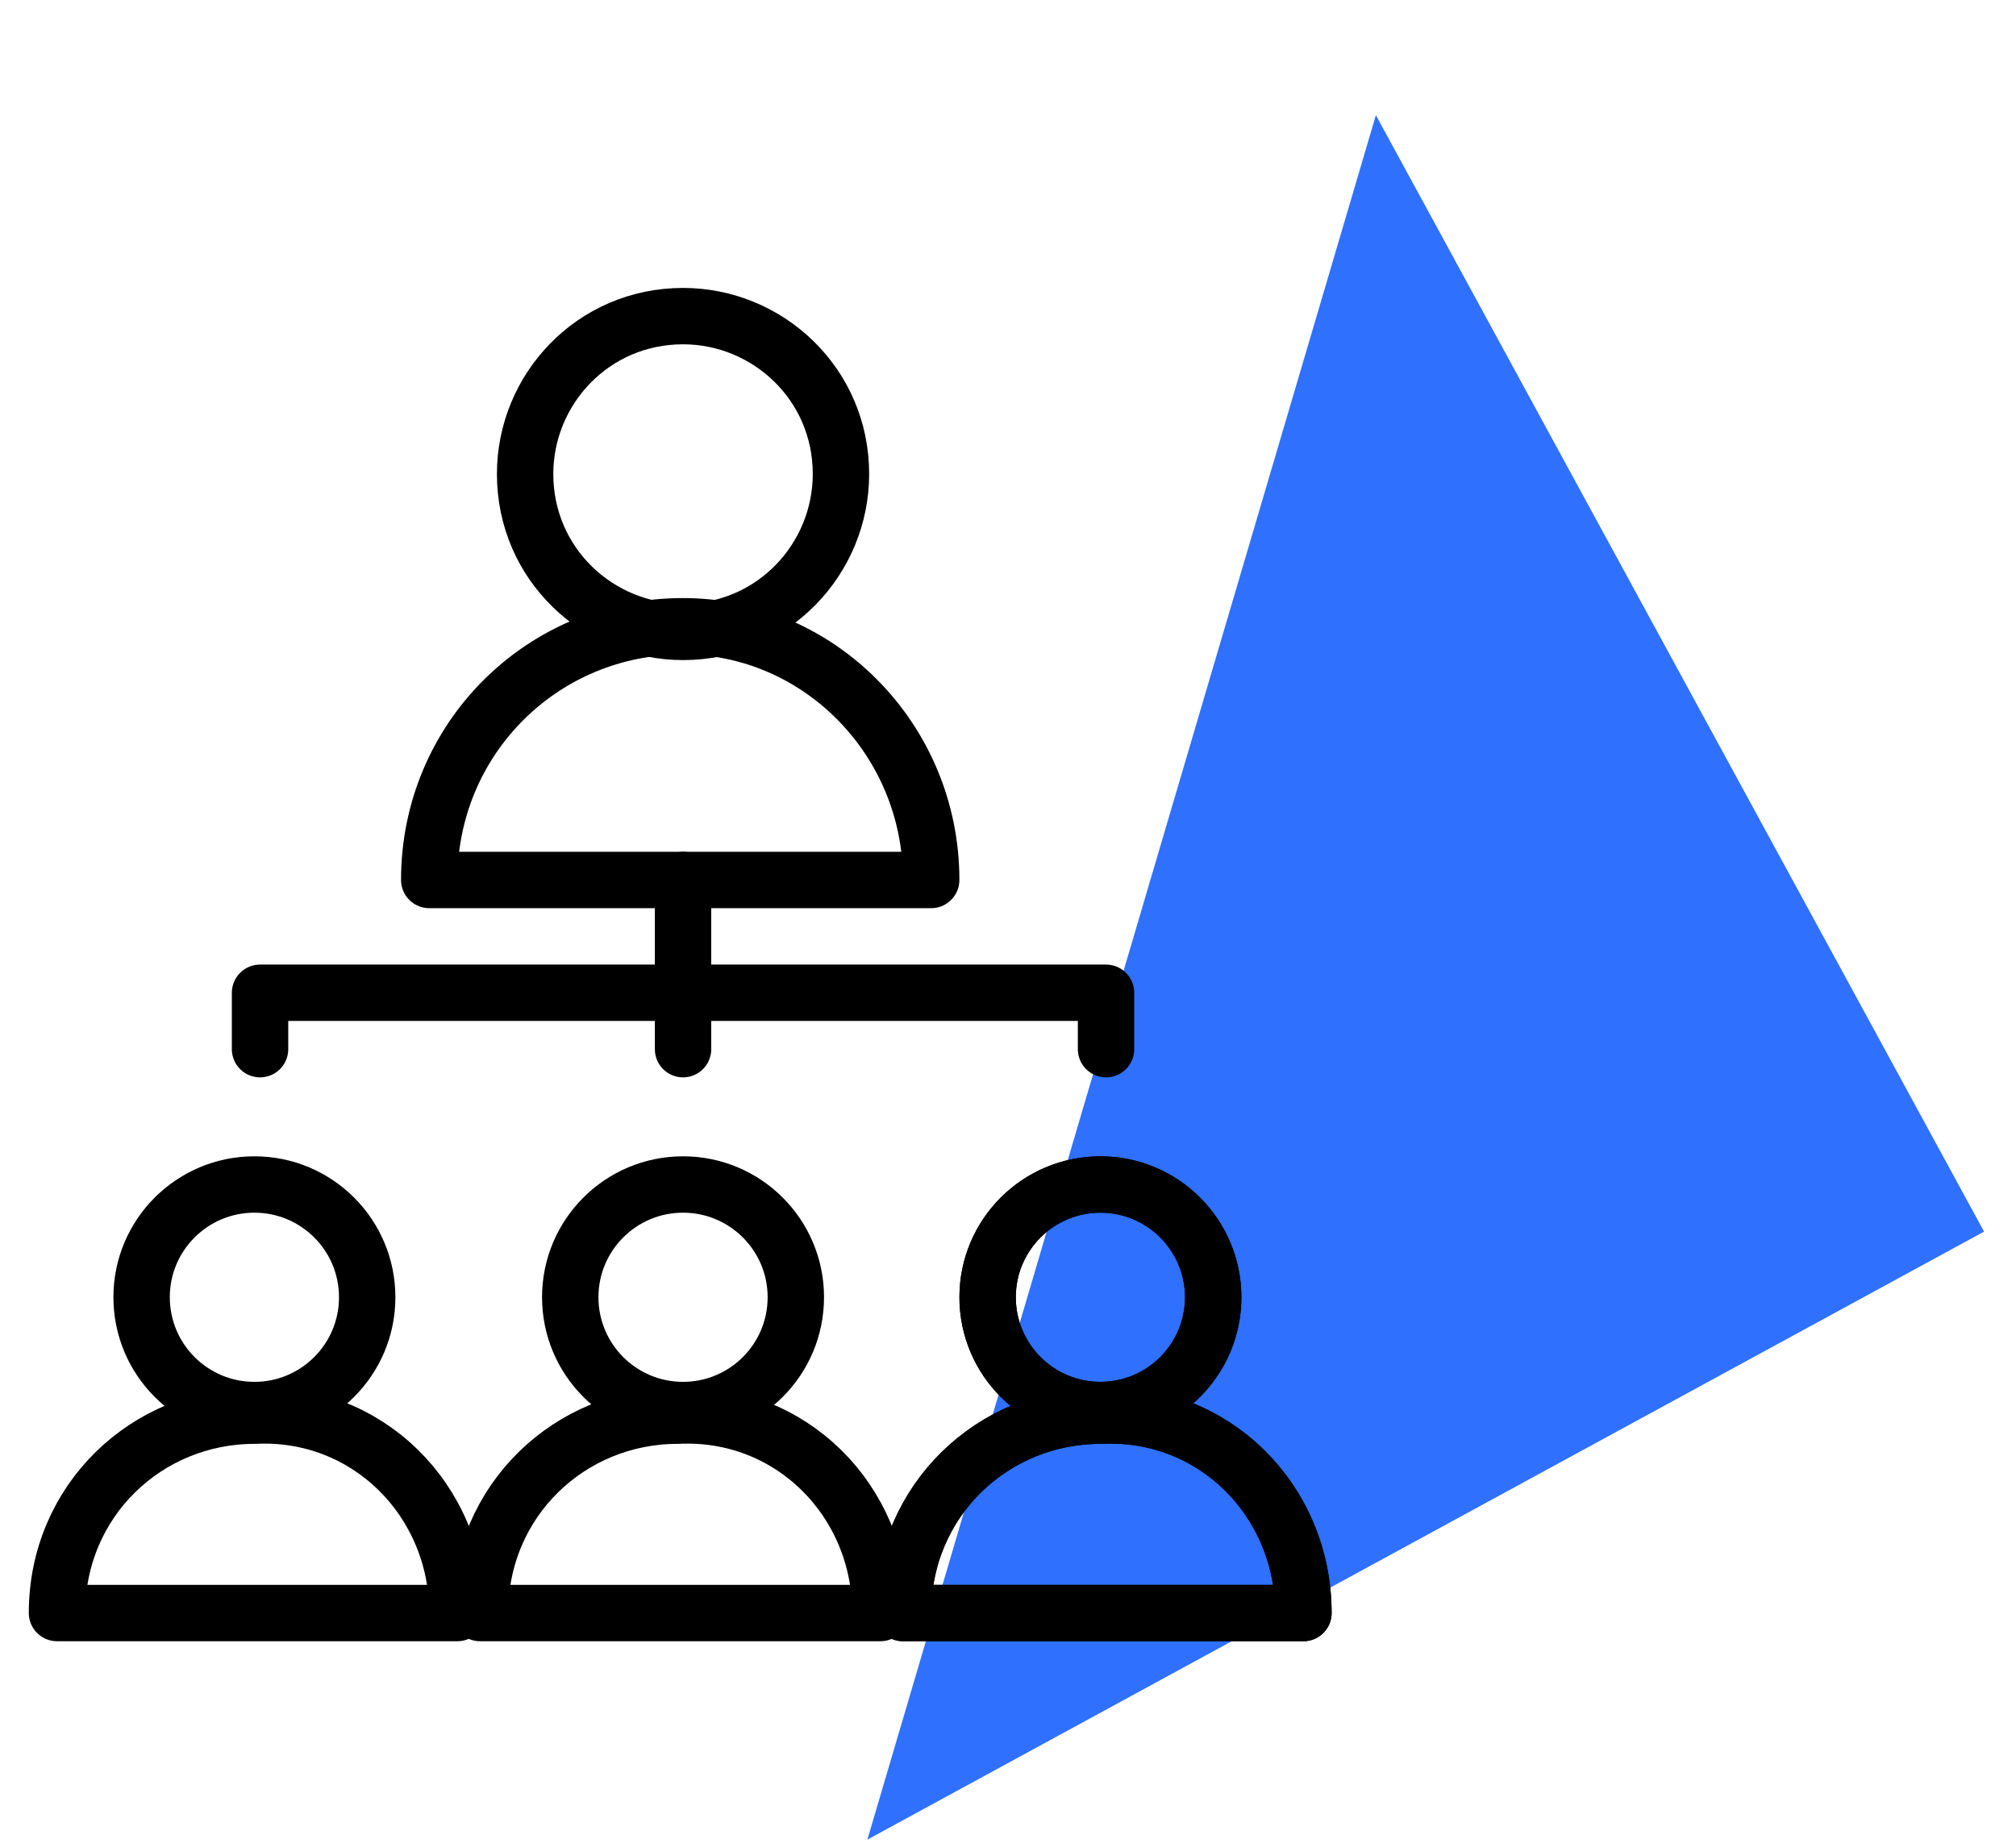 <svg width="70" height="64" viewBox="0 0 70 64" fill="none" xmlns="http://www.w3.org/2000/svg">
<path d="M30.117 63.891L68.891 42.774L47.774 4L30.117 63.891Z" fill="#2F70FE"/>
<g clip-path="url(#clip0)">
<path d="M29.2 16.462C29.2 19.4 26.85 21.946 23.717 21.946C20.779 21.946 18.233 19.596 18.233 16.462C18.233 13.525 20.583 10.979 23.717 10.979C26.654 10.979 29.2 13.329 29.2 16.462Z" stroke="black" stroke-width="1.958" stroke-miterlimit="10" stroke-linecap="round" stroke-linejoin="round"/>
<path d="M32.333 30.562H14.904C14.904 25.667 18.821 21.75 23.717 21.75C28.417 21.75 32.333 25.667 32.333 30.562Z" stroke="black" stroke-width="1.958" stroke-miterlimit="10" stroke-linecap="round" stroke-linejoin="round"/>
<path d="M8.833 48.971C10.996 48.971 12.75 47.217 12.75 45.054C12.75 42.891 10.996 41.138 8.833 41.138C6.67 41.138 4.917 42.891 4.917 45.054C4.917 47.217 6.67 48.971 8.833 48.971Z" stroke="black" stroke-width="1.958" stroke-miterlimit="10" stroke-linecap="round" stroke-linejoin="round"/>
<path d="M15.883 56.021H1.979C1.979 52.104 5.112 49.167 8.833 49.167C12.75 48.971 15.883 52.104 15.883 56.021Z" stroke="black" stroke-width="1.958" stroke-miterlimit="10" stroke-linecap="round" stroke-linejoin="round"/>
<path d="M38.208 48.971C40.371 48.971 42.125 47.217 42.125 45.054C42.125 42.891 40.371 41.138 38.208 41.138C36.045 41.138 34.292 42.891 34.292 45.054C34.292 47.217 36.045 48.971 38.208 48.971Z" stroke="black" stroke-width="1.958" stroke-miterlimit="10" stroke-linecap="round" stroke-linejoin="round"/>
<path d="M45.258 56.021H31.354C31.354 52.104 34.487 49.167 38.208 49.167C42.125 48.971 45.258 52.104 45.258 56.021Z" stroke="black" stroke-width="1.958" stroke-miterlimit="10" stroke-linecap="round" stroke-linejoin="round"/>
<path d="M38.208 48.971C40.371 48.971 42.125 47.217 42.125 45.054C42.125 42.891 40.371 41.138 38.208 41.138C36.045 41.138 34.292 42.891 34.292 45.054C34.292 47.217 36.045 48.971 38.208 48.971Z" stroke="black" stroke-width="1.958" stroke-miterlimit="10" stroke-linecap="round" stroke-linejoin="round"/>
<path d="M45.258 56.021H31.354C31.354 52.104 34.487 49.167 38.208 49.167C42.125 48.971 45.258 52.104 45.258 56.021Z" stroke="black" stroke-width="1.958" stroke-miterlimit="10" stroke-linecap="round" stroke-linejoin="round"/>
<path d="M23.717 48.971C25.88 48.971 27.633 47.217 27.633 45.054C27.633 42.891 25.88 41.138 23.717 41.138C21.554 41.138 19.8 42.891 19.8 45.054C19.8 47.217 21.554 48.971 23.717 48.971Z" stroke="black" stroke-width="1.958" stroke-miterlimit="10" stroke-linecap="round" stroke-linejoin="round"/>
<path d="M30.571 56.021H16.667C16.667 52.104 19.8 49.167 23.521 49.167C27.438 48.971 30.571 52.104 30.571 56.021Z" stroke="black" stroke-width="1.958" stroke-miterlimit="10" stroke-linecap="round" stroke-linejoin="round"/>
<path d="M9.029 36.438V34.479H38.404V36.438" stroke="black" stroke-width="1.958" stroke-miterlimit="10" stroke-linecap="round" stroke-linejoin="round"/>
<path d="M23.717 30.562V36.438" stroke="black" stroke-width="1.958" stroke-miterlimit="10" stroke-linecap="round" stroke-linejoin="round"/>
</g>
<defs>
<clipPath id="clip0">
<rect x="1" y="10" width="45.237" height="47" fill="white"/>
</clipPath>
</defs>
</svg>
